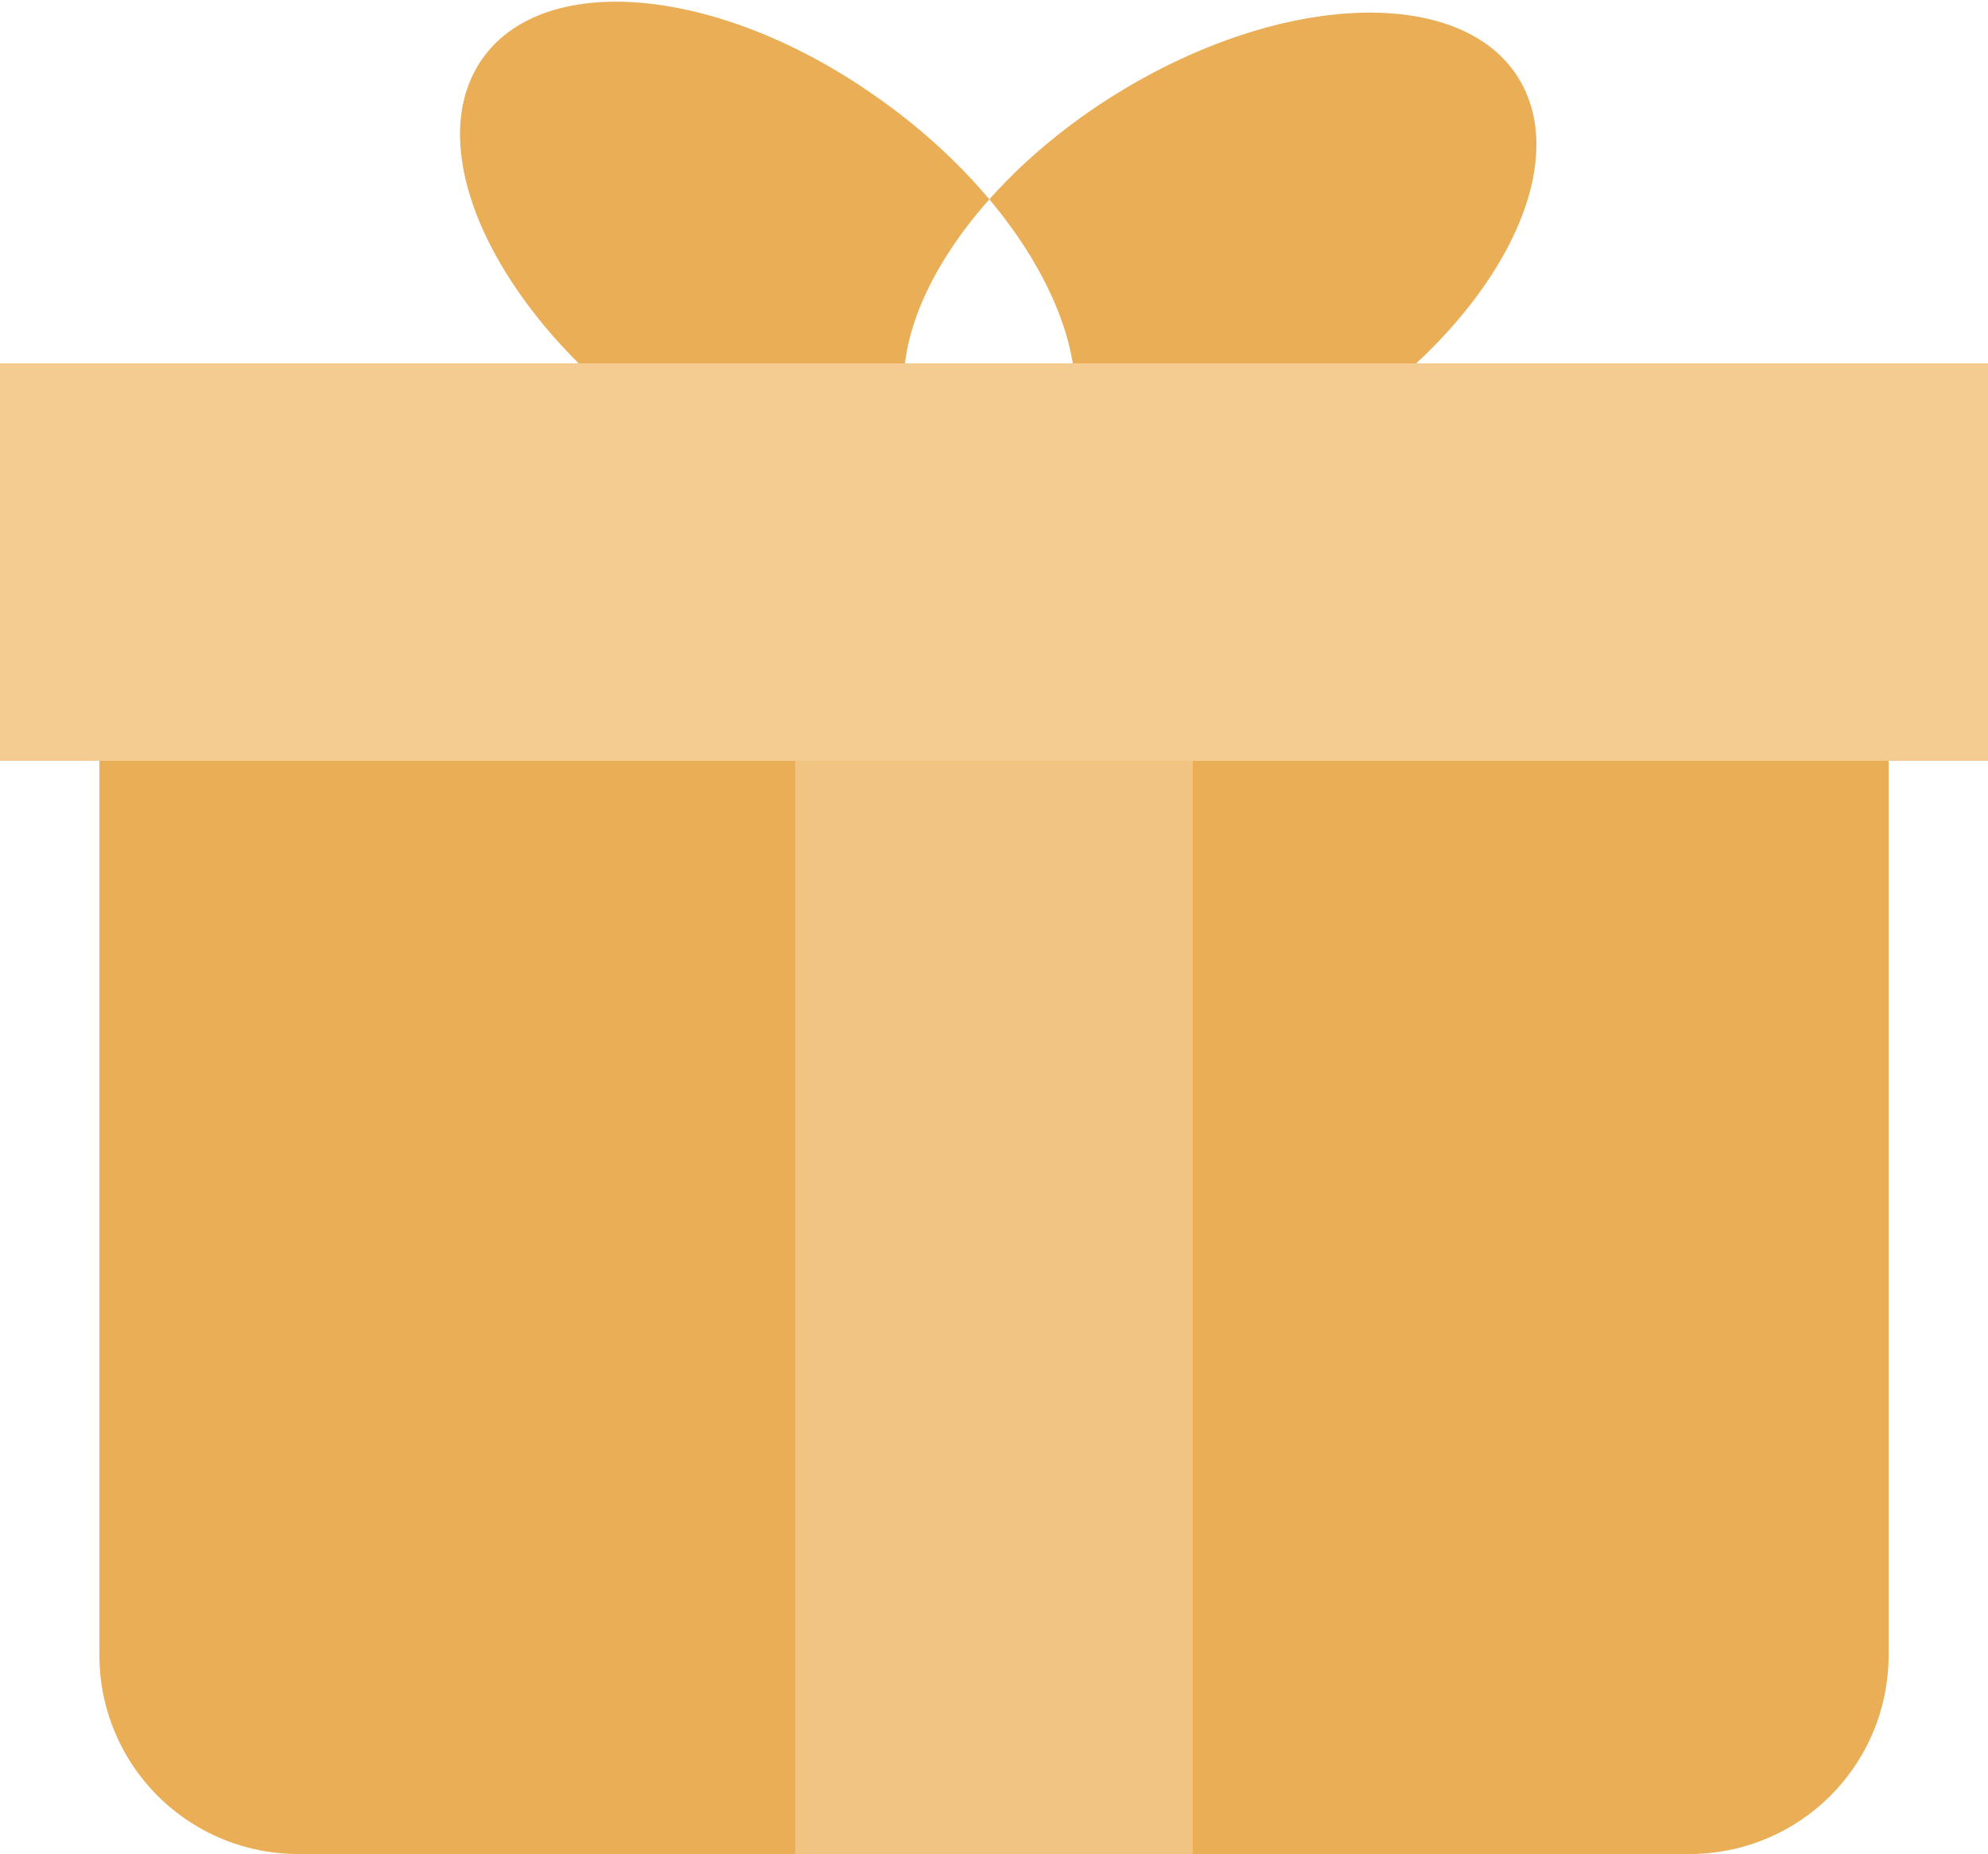 <svg id="ic" xmlns="http://www.w3.org/2000/svg" width="20" height="18.656" viewBox="0 0 20 18.656">
  <defs>
    <style>
      .cls-1, .cls-2 {
        fill: #eaae57;
      }

      .cls-2 {
        fill-rule: evenodd;
      }

      .cls-3, .cls-4 {
        fill: #f4cb90;
      }

      .cls-4 {
        opacity: 0.75;
      }
    </style>
  </defs>
  <path id="圆角矩形_2" data-name="圆角矩形 2" class="cls-1" d="M1,3.656H19a0,0,0,0,1,0,0v13a2,2,0,0,1-2,2H3a2,2,0,0,1-2-2v-13A0,0,0,0,1,1,3.656Z"/>
  <path id="椭圆_1_拷贝" data-name="椭圆 1 拷贝" class="cls-2" d="M1148.46,80.153c1.7-.954,3.44-0.9,3.89.116s-0.56,2.617-2.26,3.572-3.44.9-3.89-.116S1146.76,81.108,1148.46,80.153Zm-2.79.064c-1.62-1.074-3.36-1.147-3.89-.164s0.37,2.651,2,3.725,3.37,1.147,3.89.164S1147.3,81.291,1145.67,80.218Z" transform="translate(-1137 -79.344)"/>
  <rect id="矩形_1" data-name="矩形 1" class="cls-3" y="3.656" width="20" height="4"/>
  <rect id="矩形_1_拷贝" data-name="矩形 1 拷贝" class="cls-4" x="8" y="3.656" width="4" height="15"/>
</svg>
